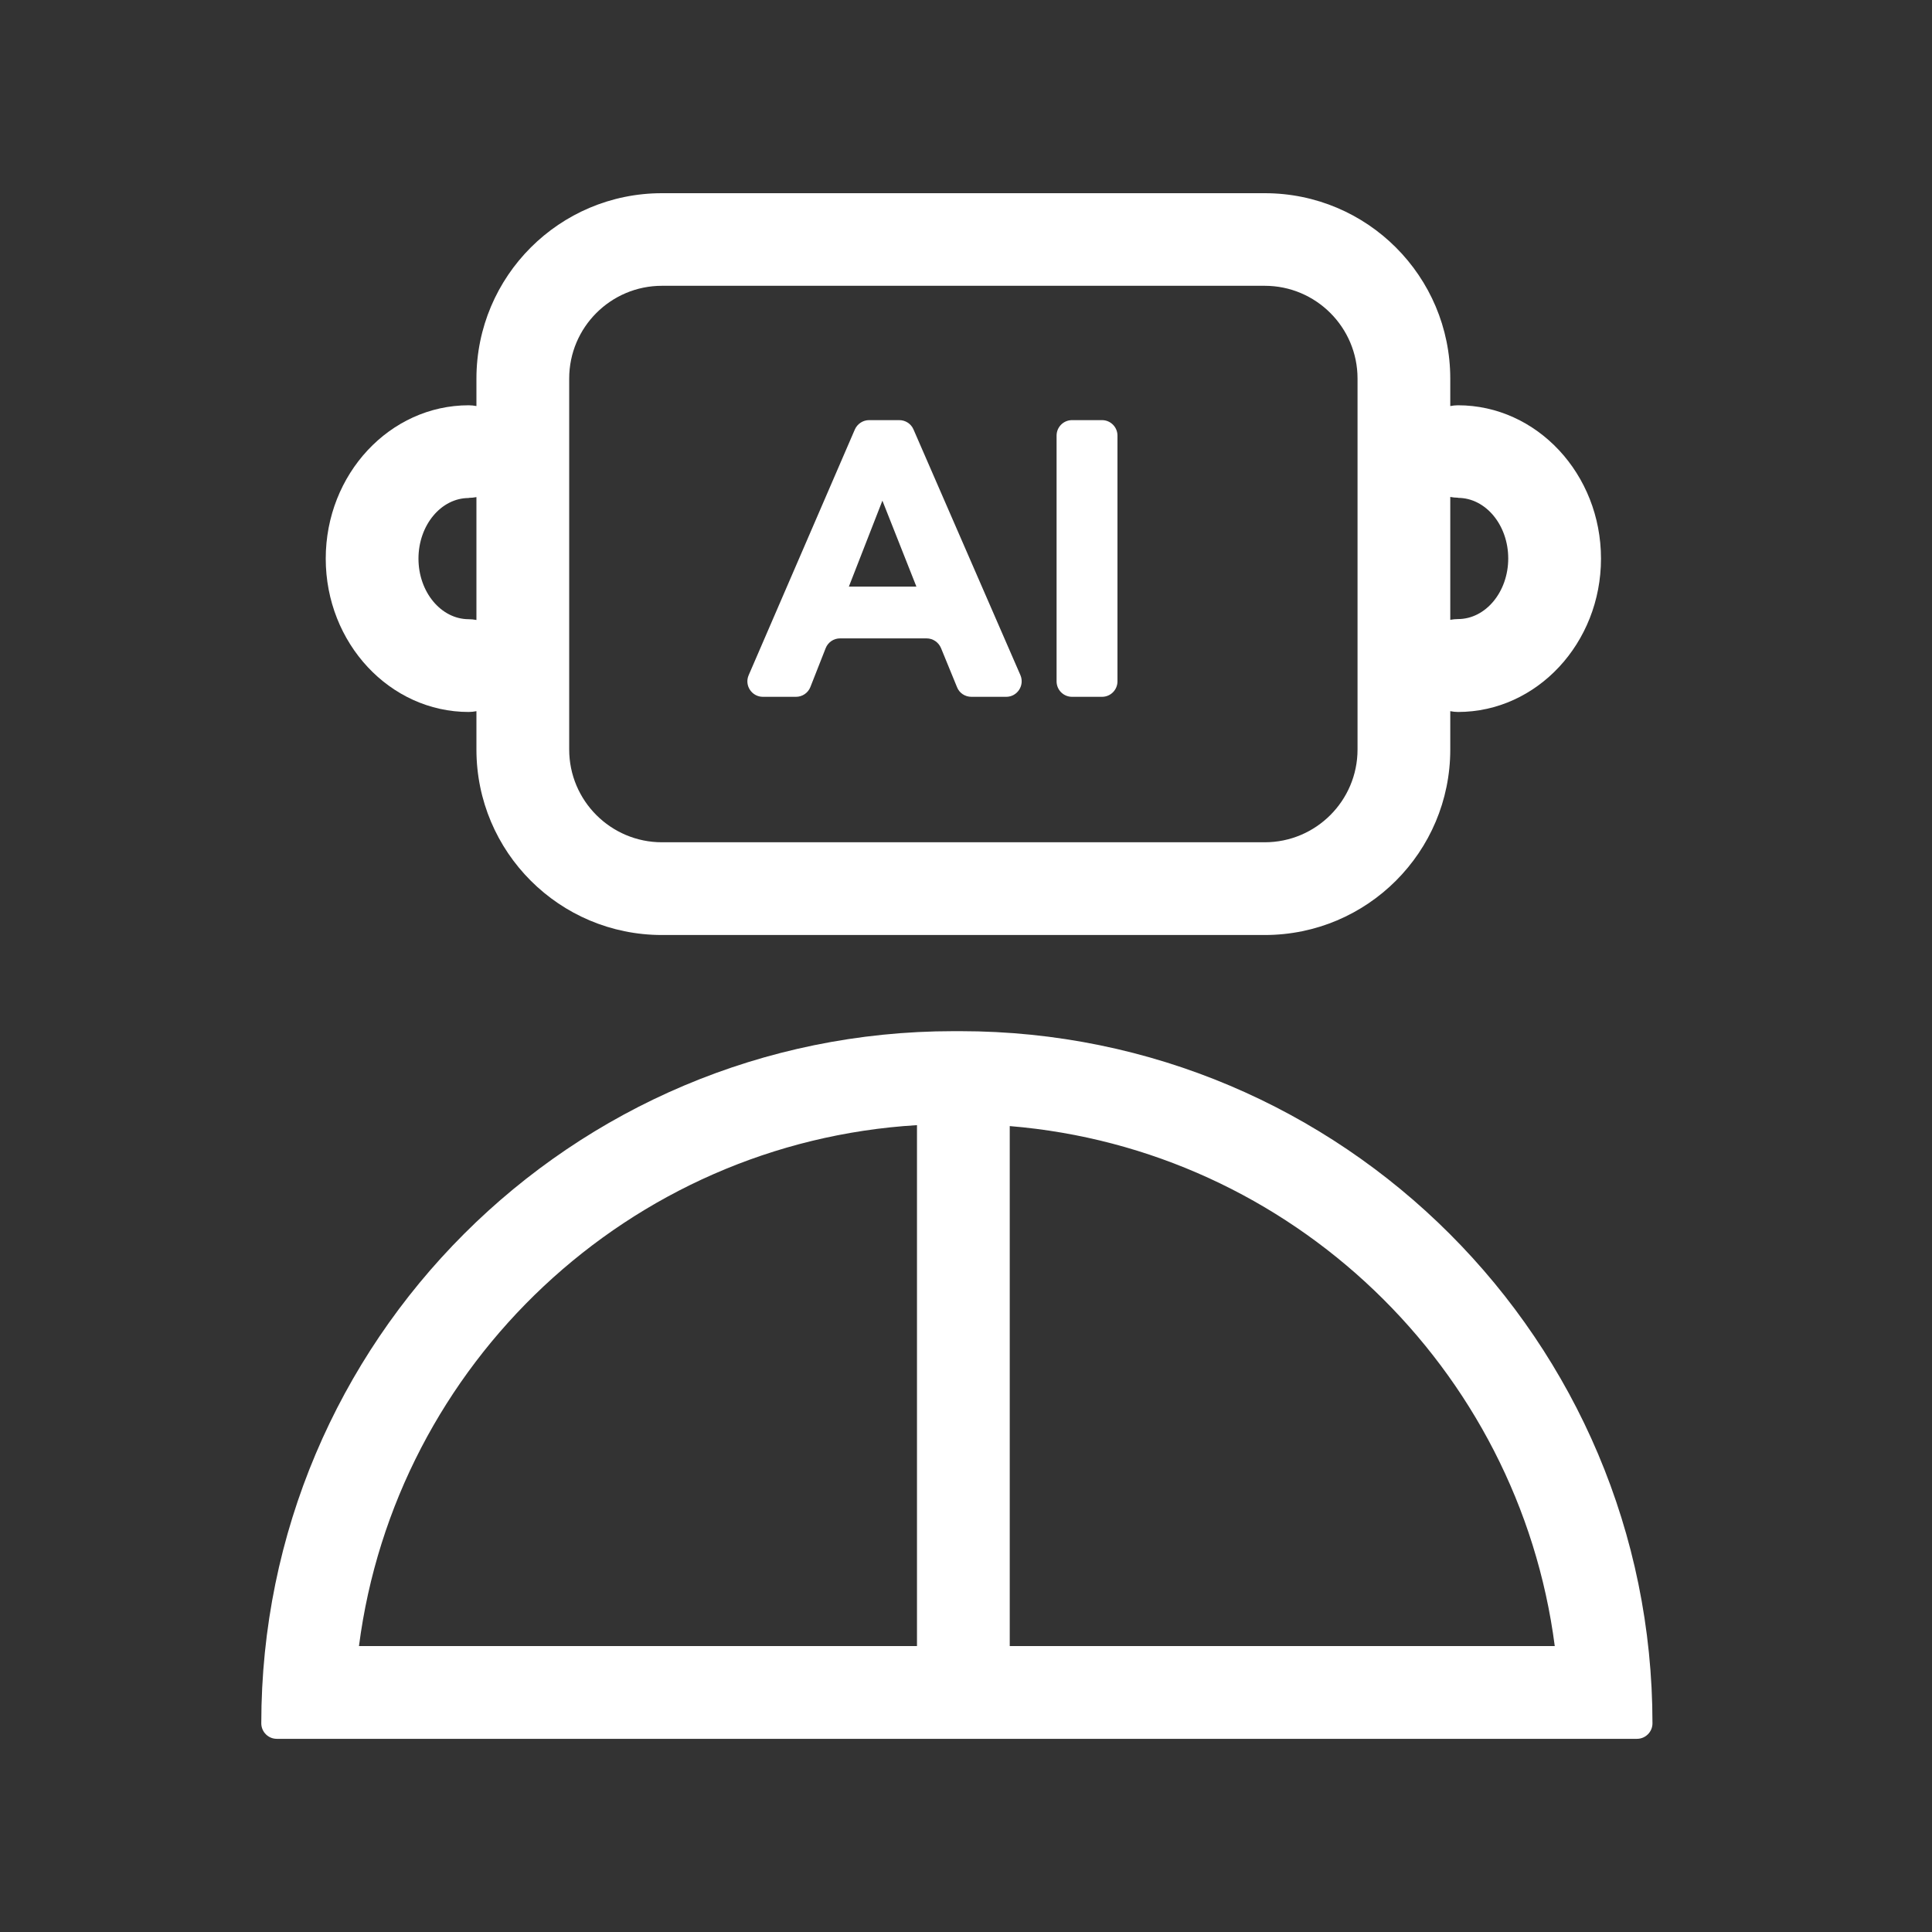 <svg width="70" height="70" viewBox="0 0 70 70" fill="none" xmlns="http://www.w3.org/2000/svg">
<rect x="0" y="0" width="70" height="70" fill="#333333" stroke="none"/>
<path d="M34.792 37.361H34.552C20.696 37.361 9.467 48.59 9.467 62.44C9.467 62.748 9.719 63.001 10.027 63.001H59.312C59.62 63.001 59.872 62.748 59.872 62.44C59.872 48.59 48.643 37.361 34.792 37.361ZM33.224 40.766V59.64H13.006C14.328 49.413 22.796 41.394 33.224 40.766ZM36.585 59.64V40.8C46.794 41.64 55.027 49.57 56.332 59.64H36.585Z" fill="white"/>
<path d="M16.983 25.796C17.078 25.796 17.173 25.784 17.262 25.767V27.156C17.262 30.87 20.27 33.877 23.983 33.877H45.825C49.538 33.877 52.546 30.87 52.546 27.156V25.767C52.636 25.784 52.731 25.796 52.826 25.796C55.682 25.796 58.007 23.303 58.007 20.24C58.007 17.176 55.682 14.684 52.826 14.684C52.731 14.684 52.641 14.695 52.546 14.712V13.721C52.546 10.008 49.538 7 45.825 7H23.983C20.27 7 17.262 10.008 17.262 13.721V14.712C17.173 14.695 17.078 14.684 16.983 14.684C14.126 14.684 11.802 17.176 11.802 20.24C11.802 23.303 14.126 25.796 16.983 25.796ZM52.826 18.039C53.828 18.039 54.646 19.024 54.646 20.234C54.646 21.444 53.828 22.43 52.826 22.43C52.731 22.43 52.641 22.441 52.546 22.457V18.005C52.636 18.022 52.731 18.033 52.826 18.033V18.039ZM20.623 13.715C20.623 11.861 22.129 10.355 23.983 10.355H45.825C47.679 10.355 49.186 11.861 49.186 13.715V27.156C49.186 29.01 47.679 30.517 45.825 30.517H23.983C22.129 30.517 20.623 29.01 20.623 27.156V13.715ZM16.983 18.039C17.078 18.039 17.173 18.027 17.262 18.011V22.463C17.173 22.446 17.078 22.435 16.983 22.435C15.98 22.435 15.162 21.449 15.162 20.24C15.162 19.03 15.98 18.044 16.983 18.044V18.039Z" fill="white"/>
<path d="M27.642 25.247H28.84C29.07 25.247 29.277 25.107 29.361 24.894L29.916 23.483C30 23.27 30.207 23.13 30.436 23.13H33.573C33.802 23.13 34.004 23.27 34.093 23.477L34.676 24.9C34.76 25.113 34.967 25.247 35.197 25.247H36.457C36.86 25.247 37.129 24.833 36.972 24.463L33.097 15.558C33.007 15.351 32.805 15.222 32.581 15.222H31.489C31.265 15.222 31.064 15.357 30.974 15.558L27.126 24.463C26.964 24.833 27.238 25.247 27.642 25.247ZM31.971 18.14L33.203 21.254H30.756L31.971 18.14Z" fill="white"/>
<path d="M39.928 15.222H38.842C38.532 15.222 38.282 15.473 38.282 15.782V24.687C38.282 24.997 38.532 25.247 38.842 25.247H39.928C40.237 25.247 40.488 24.997 40.488 24.687V15.782C40.488 15.473 40.237 15.222 39.928 15.222Z" fill="white"/>
</svg>
